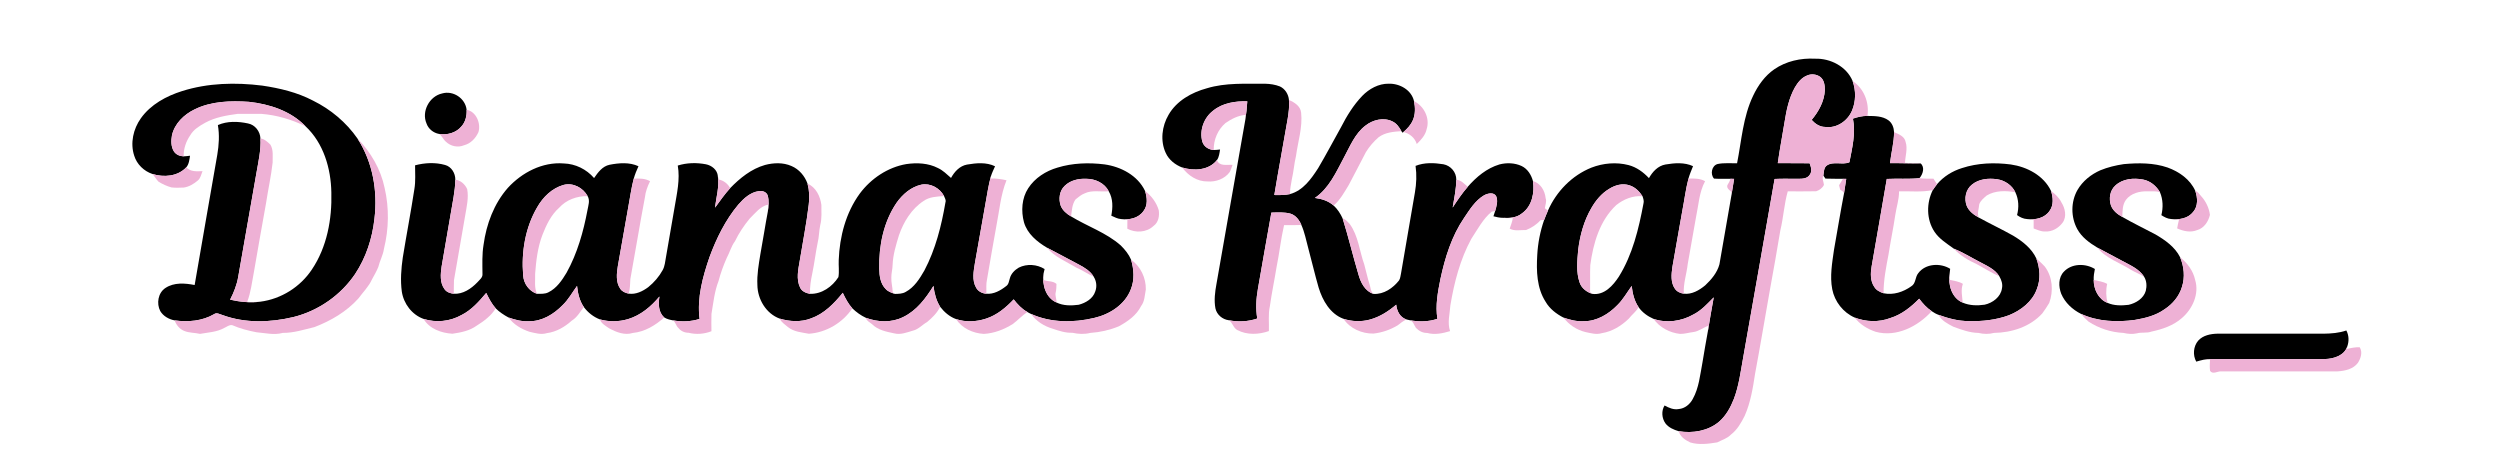 <svg xmlns="http://www.w3.org/2000/svg" version="1.1" viewBox="0 0 2000 378" height="378pt" width="2000pt">
<g id="#000000ff">
<path d="M 1419.44 55.42 C 1428.89 48.90 1440.63 46.35 1452.00 46.96 C 1464.30 46.58 1477.21 53.13 1482.09 64.83 C 1484.81 72.48 1484.77 81.14 1481.55 88.63 C 1478.05 96.82 1469.22 102.86 1460.15 101.57 C 1455.79 101.56 1452.12 99.03 1449.31 95.92 C 1454.99 89.16 1459.48 80.97 1459.88 71.98 C 1459.86 68.33 1459.38 64.11 1456.35 61.64 C 1453.31 59.35 1448.97 58.83 1445.53 60.47 C 1441.19 62.19 1438.20 66.04 1435.91 69.94 C 1431.19 78.39 1429.15 87.99 1427.68 97.46 C 1425.94 108.48 1423.73 119.43 1422.23 130.48 C 1430.72 130.52 1439.21 130.63 1447.70 130.61 C 1448.80 133.52 1449.91 137.10 1447.78 139.85 C 1445.93 142.79 1442.18 143.06 1439.06 143.05 C 1432.60 143.13 1426.13 142.82 1419.68 143.18 C 1411.47 190.63 1402.97 238.02 1394.65 285.45 C 1392.57 296.76 1391.22 308.32 1387.10 319.14 C 1384.46 325.90 1380.84 332.50 1375.30 337.32 C 1366.55 344.81 1354.06 346.85 1342.95 344.97 C 1338.98 343.79 1334.84 342.04 1332.30 338.63 C 1329.42 334.55 1328.97 328.67 1331.65 324.38 C 1335.09 326.28 1338.95 328.01 1342.99 327.23 C 1347.83 326.86 1351.98 323.41 1354.19 319.22 C 1359.20 310.32 1360.05 299.94 1361.95 290.10 C 1363.33 281.81 1364.72 273.52 1366.26 265.25 C 1367.68 256.10 1369.37 246.98 1370.99 237.86 C 1365.99 242.93 1361.10 248.37 1354.65 251.62 C 1345.12 257.05 1333.23 258.76 1322.78 255.08 C 1318.15 253.03 1313.78 249.92 1310.87 245.73 C 1307.42 240.71 1306.01 234.72 1305.37 228.74 C 1301.64 233.87 1298.53 239.51 1293.98 243.99 C 1286.94 251.30 1277.41 257.07 1266.99 256.97 C 1261.42 257.33 1255.98 255.89 1250.78 254.08 C 1245.09 251.12 1239.74 247.07 1236.50 241.43 C 1229.38 230.41 1229.04 216.73 1229.80 204.06 C 1230.30 194.52 1232.17 185.03 1235.29 176.01 C 1236.25 173.48 1237.27 170.96 1238.37 168.48 C 1245.09 153.19 1257.55 140.37 1273.12 134.11 C 1282.52 130.47 1293.10 129.53 1302.90 132.08 C 1309.27 133.76 1314.70 137.75 1319.16 142.50 C 1322.04 137.40 1326.33 132.64 1332.38 131.59 C 1339.64 130.38 1347.56 129.72 1354.43 132.93 C 1353.13 136.21 1351.71 139.45 1350.78 142.85 C 1348.53 151.44 1347.49 160.29 1345.79 168.99 C 1343.19 183.92 1340.44 198.81 1337.89 213.74 C 1337.10 219.47 1336.42 226.01 1339.96 231.01 C 1341.55 233.38 1344.31 234.54 1347.06 234.96 C 1353.46 235.73 1359.44 232.19 1364.20 228.25 C 1369.12 223.63 1373.76 218.12 1375.54 211.48 C 1378.74 193.04 1381.91 174.60 1385.16 156.17 C 1385.86 151.80 1386.63 147.46 1387.29 143.09 C 1386.54 143.08 1385.03 143.05 1384.27 143.04 C 1379.92 142.89 1375.55 143.22 1371.22 142.89 C 1368.03 139.42 1369.28 132.45 1374.17 131.19 C 1379.26 130.16 1384.50 130.73 1389.66 130.62 C 1393.24 112.48 1394.39 93.50 1402.50 76.60 C 1406.39 68.36 1411.87 60.65 1419.44 55.42 M 1287.18 151.19 C 1281.20 154.78 1276.65 160.29 1273.20 166.27 C 1267.15 176.55 1263.95 188.28 1262.53 200.06 C 1261.81 208.71 1260.79 217.79 1263.76 226.16 C 1265.33 230.71 1269.50 233.73 1273.96 235.12 C 1283.49 236.34 1290.47 228.42 1295.15 221.21 C 1306.08 203.60 1310.98 183.08 1314.76 162.92 C 1315.34 160.90 1314.69 158.90 1314.00 157.01 C 1311.54 153.14 1308.12 149.71 1303.66 148.30 C 1298.08 146.35 1291.98 148.11 1287.18 151.19 Z" opacity="1.00" fill="#000000"></path>
<path d="M 145.74 72.84 C 166.35 66.34 188.46 65.81 209.78 68.48 C 223.78 70.55 237.80 73.87 250.41 80.49 C 264.52 87.45 277.02 97.88 285.99 110.84 C 298.23 129.65 302.25 152.94 299.56 175.02 C 297.83 190.63 292.84 206.02 284.12 219.16 C 272.64 236.19 254.70 248.67 234.78 253.64 C 216.21 258.06 196.20 258.74 178.07 252.07 C 175.87 251.51 173.42 249.72 171.27 251.34 C 161.81 256.87 150.38 257.80 139.70 256.31 C 135.14 255.45 130.62 252.93 128.21 248.85 C 125.03 242.79 126.44 234.19 132.40 230.35 C 139.26 225.80 148.02 226.50 155.72 228.02 C 161.62 193.26 167.85 158.55 173.83 123.80 C 175.15 115.98 175.67 107.91 174.30 100.06 C 181.78 96.73 190.52 97.06 198.38 98.75 C 204.03 99.79 208.07 105.08 208.35 110.70 C 208.91 120.21 206.63 129.55 205.06 138.87 C 200.25 166.40 195.40 193.93 190.57 221.46 C 189.48 227.89 187.05 233.96 184.09 239.74 C 191.98 241.54 200.21 242.37 208.27 241.35 C 224.93 239.20 240.25 229.57 249.52 215.58 C 261.60 197.60 265.66 175.38 265.08 154.02 C 264.76 134.75 258.83 114.46 244.39 100.99 C 232.63 88.77 215.59 83.25 199.11 81.47 C 184.47 80.50 168.99 80.90 155.59 87.56 C 147.18 91.64 139.67 98.86 137.57 108.23 C 136.83 112.45 136.73 117.19 139.04 120.97 C 140.70 123.67 143.85 124.98 146.93 125.08 C 148.64 125.02 150.33 124.80 152.03 124.59 C 151.52 127.77 151.21 131.27 149.04 133.83 C 142.24 141.18 130.96 142.10 121.86 139.15 C 115.13 136.91 109.47 131.41 107.38 124.59 C 104.03 114.49 106.62 103.15 112.70 94.62 C 120.57 83.56 133.04 76.84 145.74 72.84 Z" opacity="1.00" fill="#000000"></path>
<path d="M 965.46 70.63 C 980.55 66.04 996.48 67.13 1012.04 66.98 C 1016.08 67.07 1020.18 67.67 1023.96 69.17 C 1028.12 71.10 1030.78 75.48 1031.16 79.98 C 1031.64 84.98 1030.91 89.98 1030.16 94.91 C 1026.69 115.30 1022.80 135.62 1019.45 156.02 C 1023.65 156.11 1027.92 156.15 1032.07 155.25 C 1042.45 152.42 1048.97 143.12 1054.51 134.56 C 1060.88 123.77 1066.72 112.66 1072.84 101.72 C 1077.42 92.76 1082.77 84.07 1089.75 76.76 C 1095.31 71.04 1102.83 66.86 1110.98 66.96 C 1119.74 66.71 1129.21 71.95 1131.21 80.96 C 1132.25 86.01 1132.38 91.48 1130.23 96.27 C 1128.61 100.02 1125.77 103.05 1122.70 105.65 L 1122.07 106.18 C 1121.83 105.86 1121.35 105.23 1121.12 104.92 C 1119.37 101.78 1117.25 98.63 1113.86 97.11 C 1106.90 93.68 1098.32 95.82 1092.44 100.44 C 1083.97 106.82 1080.03 117.03 1075.12 126.06 C 1068.91 137.74 1063.21 150.62 1051.91 158.35 C 1057.35 159.01 1062.74 160.73 1066.91 164.42 C 1070.01 167.29 1072.36 170.94 1074.11 174.76 C 1078.74 189.48 1082.27 204.52 1086.68 219.30 C 1088.48 225.86 1091.85 232.91 1098.85 235.13 C 1107.06 235.60 1114.38 230.50 1119.26 224.31 C 1120.30 222.63 1120.38 220.54 1120.83 218.65 C 1124.41 197.06 1128.34 175.52 1131.94 153.94 C 1133.15 146.93 1133.44 139.76 1132.45 132.71 C 1139.48 129.87 1147.34 130.24 1154.69 131.40 C 1160.60 132.50 1165.10 137.75 1165.04 143.81 C 1164.93 151.30 1163.37 158.65 1162.14 166.01 C 1165.88 160.27 1169.70 154.57 1174.22 149.41 C 1181.07 141.57 1189.40 134.59 1199.54 131.55 C 1205.34 130.04 1211.77 130.26 1217.27 132.80 C 1222.06 135.05 1225.03 139.92 1226.37 144.88 C 1227.74 154.14 1225.66 164.93 1217.61 170.66 C 1213.23 174.31 1207.33 174.65 1201.90 174.25 C 1199.46 174.17 1197.07 173.65 1194.74 173.02 C 1195.18 171.63 1195.66 170.26 1196.11 168.87 C 1197.16 165.09 1198.56 160.85 1196.96 157.04 C 1195.07 153.45 1190.12 154.70 1187.24 156.24 C 1180.20 160.42 1175.76 167.67 1171.29 174.29 C 1161.34 188.88 1156.04 206.01 1152.36 223.11 C 1150.28 233.59 1148.15 244.35 1149.93 255.04 C 1142.92 257.47 1135.25 257.54 1128.00 256.22 C 1127.28 256.05 1125.84 255.71 1125.11 255.54 C 1119.97 253.89 1117.50 248.79 1116.97 243.75 C 1110.71 249.08 1103.64 253.64 1095.61 255.75 C 1088.79 257.54 1081.46 257.24 1074.78 255.05 C 1064.13 251.09 1058.06 240.43 1054.91 230.10 C 1051.89 219.65 1049.45 209.04 1046.61 198.55 C 1044.90 192.33 1043.76 185.91 1041.10 179.99 C 1039.44 176.04 1036.59 172.17 1032.30 170.91 C 1027.35 169.58 1022.15 169.98 1017.09 170.08 C 1013.40 190.41 1009.92 210.79 1006.32 231.14 C 1004.93 238.95 1004.48 246.97 1005.81 254.82 C 998.54 257.34 990.58 257.70 983.07 256.20 C 977.95 255.54 973.46 251.81 972.34 246.71 C 971.12 240.22 972.00 233.54 973.18 227.11 C 980.89 183.49 988.39 139.84 996.18 96.25 C 996.99 91.22 997.54 86.15 997.84 81.07 C 988.31 80.82 978.12 82.31 970.52 88.54 C 963.13 94.13 959.37 104.31 961.87 113.30 C 963.02 117.31 966.97 119.74 970.99 120.00 C 972.67 120.00 974.36 119.79 976.05 119.60 C 975.57 122.47 975.31 125.56 973.59 128.01 C 967.07 136.37 955.17 136.89 945.76 134.01 C 940.20 131.87 935.11 127.89 932.60 122.38 C 928.07 112.69 929.51 100.89 934.86 91.83 C 941.28 80.63 953.33 73.92 965.46 70.63 Z" opacity="1.00" fill="#000000"></path>
<path d="M 353.69 74.77 C 362.50 72.19 372.25 78.64 373.29 87.79 C 373.55 92.53 372.42 97.55 369.15 101.13 C 364.89 106.28 357.67 108.26 351.23 107.15 C 346.71 106.32 342.69 103.14 341.20 98.75 C 337.05 89.14 343.52 76.99 353.69 74.77 Z" opacity="1.00" fill="#000000"></path>
<path d="M 1482.35 94.90 C 1486.08 93.62 1489.97 92.65 1493.96 92.75 C 1499.66 92.84 1505.90 92.73 1510.75 96.24 C 1513.75 98.40 1515.08 102.14 1515.26 105.72 C 1515.21 114.11 1512.94 122.24 1511.99 130.53 C 1520.15 130.39 1528.30 130.83 1536.47 130.71 C 1540.10 133.80 1538.30 139.40 1535.57 142.53 C 1526.87 143.45 1518.13 142.70 1509.42 143.17 C 1505.51 166.51 1501.31 189.80 1497.30 213.12 C 1496.36 218.60 1496.17 224.77 1499.45 229.55 C 1501.06 232.23 1503.99 233.63 1506.84 234.62 C 1514.66 236.24 1522.66 233.60 1529.01 229.03 C 1532.80 226.83 1531.99 221.67 1534.61 218.55 C 1540.36 210.79 1552.31 210.18 1560.13 215.04 C 1559.96 216.28 1559.82 217.54 1559.71 218.79 C 1558.30 227.62 1561.28 238.38 1570.17 242.12 C 1575.66 244.50 1581.85 244.60 1587.69 243.76 C 1594.13 242.35 1600.58 237.61 1601.57 230.72 C 1602.31 227.35 1601.17 223.93 1599.46 221.05 C 1595.91 215.24 1589.32 212.60 1583.61 209.46 C 1576.74 205.93 1570.17 201.80 1563.00 198.90 L 1562.66 198.65 C 1562.57 198.59 1562.39 198.46 1562.30 198.39 C 1557.03 194.55 1551.26 190.97 1547.59 185.42 C 1541.07 175.67 1541.04 162.37 1546.24 152.04 C 1547.31 150.41 1548.46 148.84 1549.68 147.31 C 1554.83 141.20 1561.95 136.83 1569.56 134.47 C 1582.09 130.35 1595.60 129.89 1608.60 131.57 C 1621.68 133.46 1634.97 140.43 1640.84 152.77 C 1642.44 157.94 1643.09 164.02 1639.69 168.65 C 1635.87 174.45 1628.37 176.06 1621.87 175.27 C 1618.82 175.14 1616.05 173.82 1613.64 172.07 C 1615.25 166.04 1615.01 159.51 1612.29 153.83 C 1609.58 148.14 1603.84 144.31 1597.68 143.39 C 1590.81 142.42 1583.18 143.11 1577.63 147.64 C 1572.57 151.53 1571.14 158.88 1573.38 164.69 C 1575.16 169.00 1579.08 171.87 1583.06 174.05 C 1592.12 179.06 1601.51 183.45 1610.54 188.54 C 1617.99 193.01 1625.35 198.72 1629.07 206.79 C 1632.02 214.62 1632.61 223.54 1629.43 231.40 C 1625.78 241.39 1616.73 248.33 1607.15 252.20 C 1596.90 255.98 1585.86 257.19 1574.99 256.88 C 1566.66 256.90 1558.56 254.71 1550.80 251.87 C 1548.86 251.15 1547.07 250.11 1545.38 248.95 C 1541.39 246.33 1538.18 242.76 1535.34 238.97 C 1528.81 245.60 1521.31 251.64 1512.28 254.43 C 1503.13 257.91 1492.85 257.60 1483.78 254.07 C 1474.54 250.03 1467.69 241.26 1465.79 231.38 C 1463.78 220.98 1465.72 210.35 1467.17 200.00 C 1469.85 185.01 1472.28 169.97 1475.16 155.02 C 1475.72 151.04 1476.41 147.08 1476.99 143.11 C 1476.33 143.10 1474.99 143.07 1474.33 143.06 C 1469.66 142.96 1465.00 143.09 1460.35 142.88 C 1459.93 142.27 1459.09 141.04 1458.67 140.43 C 1459.22 137.68 1458.89 134.29 1461.41 132.40 C 1466.75 128.73 1474.10 132.17 1479.53 129.82 C 1481.72 118.38 1484.72 106.57 1482.35 94.90 Z" opacity="1.00" fill="#000000"></path>
<path d="M 332.06 132.25 C 339.83 130.20 348.26 129.76 356.05 131.97 C 361.18 133.34 364.28 138.57 364.26 143.69 C 364.23 148.37 363.60 153.02 362.87 157.63 C 359.66 176.12 356.45 194.61 353.31 213.11 C 352.44 219.17 351.73 226.16 355.65 231.37 C 357.32 233.76 360.23 234.69 363.01 235.00 C 370.34 235.49 376.98 230.95 381.86 225.88 C 383.58 223.88 386.32 222.02 385.98 219.04 C 385.91 211.30 385.58 203.50 386.84 195.83 C 389.09 179.32 395.16 162.94 406.27 150.31 C 417.54 138.00 433.95 129.40 450.98 130.76 C 460.30 131.01 469.19 135.40 475.26 142.44 C 478.38 137.91 481.95 132.98 487.69 131.80 C 495.26 130.34 503.59 129.63 510.78 132.99 C 509.28 136.20 507.95 139.50 507.00 142.92 C 505.04 150.32 504.10 157.93 502.66 165.44 C 499.84 181.29 497.06 197.16 494.25 213.01 C 493.31 218.92 492.59 225.62 496.12 230.87 C 497.60 233.22 500.29 234.38 502.93 234.90 C 508.66 235.79 514.15 233.02 518.62 229.71 C 523.27 225.93 527.27 221.32 530.15 216.06 C 531.91 212.86 532.13 209.15 532.79 205.63 C 535.08 192.29 537.39 178.95 539.71 165.61 C 541.53 154.67 544.16 143.56 542.21 132.44 C 549.43 130.17 557.24 130.01 564.65 131.41 C 569.38 132.32 573.85 135.85 574.28 140.92 C 575.60 149.38 572.94 157.72 572.06 166.09 C 575.94 160.80 579.67 155.38 584.12 150.54 C 591.92 142.49 601.03 135.11 611.99 131.98 C 618.90 130.16 626.55 129.87 633.19 132.82 C 639.24 135.36 643.83 140.79 646.01 146.90 C 647.50 152.40 647.74 158.17 646.98 163.80 C 645.20 178.83 642.19 193.67 639.79 208.60 C 638.60 215.58 636.82 223.26 640.04 229.96 C 641.41 233.13 644.85 234.48 648.02 235.07 C 657.40 235.37 665.86 229.35 670.73 221.69 C 671.50 217.19 670.76 212.56 670.98 208.01 C 671.69 189.26 676.65 170.18 687.83 154.86 C 696.76 142.86 710.20 133.81 725.05 131.27 C 733.55 130.03 742.65 130.44 750.42 134.46 C 754.41 136.32 757.54 139.49 760.82 142.35 C 763.56 137.36 767.75 132.73 773.61 131.66 C 780.98 130.40 789.10 129.63 796.04 133.02 C 794.87 135.63 793.61 138.21 792.74 140.95 C 790.71 148.23 789.69 155.74 788.32 163.16 C 785.52 178.97 782.74 194.79 779.91 210.60 C 778.90 216.99 777.47 224.12 780.86 230.07 C 782.45 233.11 785.73 234.74 789.07 234.98 C 794.94 235.54 800.43 232.41 804.90 228.90 C 806.99 227.53 807.15 224.88 807.87 222.71 C 808.80 218.94 811.78 216.00 815.04 214.08 C 821.48 210.86 829.60 211.42 835.68 215.24 C 835.37 216.43 835.05 217.61 834.84 218.82 C 833.56 227.54 836.46 238.14 845.16 241.98 C 850.65 244.70 857.05 244.59 862.98 243.81 C 868.53 242.33 874.34 238.98 876.19 233.20 C 877.70 229.31 877.19 224.79 874.91 221.31 C 872.30 216.86 867.71 214.14 863.29 211.77 C 854.68 207.31 846.23 202.58 837.61 198.16 C 829.66 193.44 821.86 187.07 819.18 177.83 C 816.77 168.82 817.37 158.56 822.58 150.59 C 827.90 142.37 836.66 136.78 845.97 134.09 C 858.10 130.36 871.07 129.97 883.60 131.51 C 896.75 133.36 910.15 140.35 916.04 152.76 C 917.71 157.98 918.38 164.21 914.82 168.82 C 910.87 174.55 903.39 176.12 896.85 175.25 C 894.05 175.05 891.56 173.68 889.05 172.56 C 890.28 166.01 890.52 158.95 886.98 153.01 C 883.65 146.43 876.13 143.00 868.98 143.04 C 862.81 142.77 856.21 144.26 851.72 148.73 C 847.50 152.71 846.73 159.28 848.58 164.58 C 850.09 168.39 853.40 171.12 856.85 173.14 C 869.95 181.15 884.98 186.08 896.62 196.36 C 899.95 199.65 903.00 203.40 904.85 207.73 C 907.13 215.42 907.75 223.93 904.65 231.49 C 899.95 243.78 887.64 251.55 875.24 254.38 C 858.70 258.30 840.58 258.29 824.88 251.17 C 823.84 250.71 822.85 250.19 821.90 249.60 C 817.46 247.18 814.00 243.45 810.94 239.49 C 804.69 246.11 797.52 252.15 788.71 254.95 C 781.03 257.46 772.49 257.89 764.80 255.25 C 759.68 253.41 755.39 249.67 752.12 245.42 C 748.92 240.40 747.48 234.57 746.78 228.72 C 740.62 238.62 733.31 248.51 722.50 253.65 C 713.26 258.32 702.23 257.81 692.71 254.25 C 688.71 252.38 685.05 249.73 681.87 246.67 C 678.57 243.03 676.30 238.65 674.22 234.24 C 667.31 242.76 659.32 251.06 648.71 254.75 C 640.74 257.83 631.88 257.31 623.82 254.91 C 612.87 250.94 606.05 239.38 605.91 228.01 C 605.47 219.72 606.98 211.53 608.29 203.38 C 610.41 192.03 612.09 180.60 614.27 169.26 C 614.83 165.10 615.35 160.75 614.22 156.65 C 613.42 153.60 609.95 152.40 607.11 152.90 C 600.31 153.80 595.00 158.71 590.67 163.67 C 580.35 175.97 573.17 190.62 567.63 205.61 C 562.19 221.43 557.52 238.25 559.66 255.13 C 552.73 257.35 545.25 257.60 538.14 256.25 C 535.81 255.81 533.43 255.25 531.43 253.95 C 526.54 249.84 526.71 242.97 527.55 237.21 C 520.86 245.24 512.53 252.27 502.36 255.32 C 495.10 257.47 487.21 257.58 479.92 255.52 C 474.80 253.58 470.28 249.98 467.04 245.60 C 463.61 240.62 462.26 234.64 461.63 228.73 C 457.85 233.89 454.77 239.64 450.10 244.10 C 443.01 251.39 433.47 257.23 423.00 257.00 C 417.43 257.31 411.99 255.84 406.80 253.99 C 403.12 252.00 399.55 249.64 396.57 246.69 C 393.32 243.05 391.11 238.68 388.98 234.34 C 383.25 241.15 377.18 248.08 369.07 252.09 C 359.96 257.21 348.76 258.33 338.82 255.12 C 329.55 251.76 322.90 242.94 321.45 233.28 C 320.23 224.23 320.93 215.01 322.23 206.00 C 325.19 187.72 328.72 169.54 331.51 151.23 C 332.58 144.95 332.04 138.58 332.06 132.25 M 429.76 165.79 C 420.21 182.07 416.99 201.58 418.52 220.24 C 418.91 226.91 423.24 232.91 429.61 235.06 C 432.68 235.00 435.94 235.33 438.75 233.83 C 445.31 230.61 449.58 224.30 453.23 218.21 C 461.88 202.67 466.74 185.33 470.01 167.94 C 470.65 164.29 472.17 160.36 470.09 156.89 C 466.47 150.22 458.51 145.97 450.97 147.91 C 441.73 150.44 434.40 157.62 429.76 165.79 M 717.28 162.21 C 706.79 177.60 703.01 196.68 703.39 215.06 C 703.51 220.79 704.35 227.15 708.69 231.32 C 710.59 233.40 713.35 234.21 715.92 235.14 C 718.85 235.07 721.94 235.08 724.55 233.53 C 731.43 229.86 735.74 222.96 739.51 216.38 C 748.43 199.47 753.14 180.70 756.35 161.95 C 757.01 160.11 755.90 158.49 755.24 156.85 C 751.83 150.42 744.25 146.26 736.99 147.75 C 728.78 149.60 722.02 155.47 717.28 162.21 Z" opacity="1.00" fill="#000000"></path>
<path d="M 1680.26 136.23 C 1686.27 133.77 1692.63 132.25 1699.04 131.29 C 1710.72 130.26 1722.80 130.15 1734.03 134.00 C 1743.30 137.34 1752.15 143.48 1756.24 152.73 C 1758.11 158.20 1758.59 164.89 1754.53 169.54 C 1750.40 174.86 1743.17 175.95 1736.87 175.22 C 1734.00 175.04 1731.45 173.64 1729.10 172.13 C 1730.59 166.09 1730.44 159.58 1727.98 153.81 C 1725.07 148.76 1720.23 144.72 1714.41 143.63 C 1706.90 142.21 1698.20 142.94 1692.36 148.36 C 1687.91 152.25 1686.93 158.95 1688.76 164.36 C 1690.32 168.55 1694.03 171.46 1697.84 173.54 C 1706.50 178.54 1715.54 182.84 1724.37 187.54 C 1732.13 192.07 1739.97 197.57 1744.10 205.82 C 1747.19 213.22 1748.10 221.71 1745.60 229.42 C 1743.40 236.97 1738.04 243.31 1731.48 247.53 C 1724.60 252.43 1716.25 254.51 1708.06 255.91 C 1693.56 257.91 1678.28 257.33 1664.81 251.10 C 1657.97 247.70 1652.01 242.14 1648.98 235.04 C 1646.76 229.30 1646.58 221.87 1651.21 217.24 C 1657.50 210.62 1668.42 210.59 1675.90 215.19 C 1675.32 218.07 1674.82 221.00 1674.96 223.96 C 1674.94 231.47 1678.72 239.44 1686.04 242.30 C 1691.28 244.65 1697.26 244.52 1702.86 243.87 C 1708.75 242.53 1714.88 238.79 1716.63 232.66 C 1717.54 228.95 1717.37 224.79 1715.33 221.47 C 1711.25 214.98 1703.87 212.09 1697.45 208.55 C 1690.91 205.07 1684.39 201.57 1677.86 198.08 C 1671.59 194.31 1665.35 189.78 1661.79 183.22 C 1656.62 173.67 1656.58 161.45 1661.98 151.99 C 1666.09 144.89 1672.80 139.50 1680.26 136.23 Z" opacity="1.00" fill="#000000"></path>
<path d="M 1859.01 266.95 C 1865.09 266.86 1871.29 266.41 1877.07 264.37 C 1879.16 268.22 1879.29 272.86 1877.88 276.97 C 1875.55 284.47 1867.08 287.03 1860.03 287.24 C 1831.69 287.28 1803.34 287.25 1775.00 287.25 C 1770.93 287.30 1766.83 287.02 1762.82 287.79 C 1760.84 288.18 1758.91 288.77 1757.00 289.31 C 1754.09 284.10 1754.66 277.09 1758.55 272.54 C 1762.38 268.25 1768.46 267.07 1773.97 266.94 C 1802.32 266.96 1830.67 266.94 1859.01 266.95 Z" opacity="1.00" fill="#000000"></path>
</g>
<g id="#eeb1d5ff">
<path d="M 1445.53 60.47 C 1448.97 58.83 1453.31 59.35 1456.35 61.64 C 1459.38 64.11 1459.86 68.33 1459.88 71.98 C 1459.48 80.97 1454.99 89.16 1449.31 95.92 C 1452.12 99.03 1455.79 101.56 1460.15 101.57 C 1469.22 102.86 1478.05 96.82 1481.55 88.63 C 1484.77 81.14 1484.81 72.48 1482.09 64.83 C 1491.22 70.75 1495.57 82.13 1493.96 92.75 C 1489.97 92.65 1486.08 93.62 1482.35 94.90 C 1484.72 106.57 1481.72 118.38 1479.53 129.82 C 1474.10 132.17 1466.75 128.73 1461.41 132.40 C 1458.89 134.29 1459.22 137.68 1458.67 140.43 C 1457.40 142.93 1458.92 145.38 1459.17 147.90 C 1457.99 150.38 1455.50 152.23 1452.89 153.01 C 1445.33 153.23 1437.76 153.02 1430.21 153.08 C 1427.31 163.26 1426.77 173.95 1424.28 184.24 C 1421.63 200.15 1418.83 216.03 1415.93 231.90 C 1411.94 254.27 1408.24 276.68 1404.06 299.00 C 1402.31 310.44 1400.46 322.04 1395.73 332.70 C 1392.90 338.27 1389.78 343.87 1384.70 347.71 C 1381.74 350.85 1377.48 351.96 1373.79 353.91 C 1366.67 355.07 1359.20 356.09 1352.16 353.95 C 1348.20 352.04 1344.21 349.47 1342.95 344.97 C 1354.06 346.85 1366.55 344.81 1375.30 337.32 C 1380.84 332.50 1384.46 325.90 1387.10 319.14 C 1391.22 308.32 1392.57 296.76 1394.65 285.45 C 1402.97 238.02 1411.47 190.63 1419.68 143.18 C 1426.13 142.82 1432.60 143.13 1439.06 143.05 C 1442.18 143.06 1445.93 142.79 1447.78 139.85 C 1449.91 137.10 1448.80 133.52 1447.70 130.61 C 1439.21 130.63 1430.72 130.52 1422.23 130.48 C 1423.73 119.43 1425.94 108.48 1427.68 97.46 C 1429.15 87.99 1431.19 78.39 1435.91 69.94 C 1438.20 66.04 1441.19 62.19 1445.53 60.47 Z" opacity="1.00" fill="#eeb1d5"></path>
<path d="M 1031.16 79.98 C 1035.59 81.88 1040.40 84.89 1040.91 90.17 C 1042.18 101.87 1038.34 113.26 1036.80 124.76 C 1035.32 130.92 1034.93 137.24 1033.47 143.41 C 1032.92 147.35 1031.81 151.23 1032.07 155.25 C 1027.92 156.15 1023.65 156.11 1019.45 156.02 C 1022.80 135.62 1026.69 115.30 1030.16 94.91 C 1030.91 89.98 1031.64 84.98 1031.16 79.98 Z" opacity="1.00" fill="#eeb1d5"></path>
<path d="M 155.59 87.56 C 168.99 80.90 184.47 80.50 199.11 81.47 C 215.59 83.25 232.63 88.77 244.39 100.99 C 233.35 95.62 221.31 92.02 209.04 91.09 C 202.69 91.12 196.34 91.05 190.00 91.11 C 181.13 92.29 172.10 93.86 164.15 98.20 C 159.62 100.73 154.85 103.53 152.21 108.20 C 148.79 113.14 146.80 119.04 146.93 125.08 C 143.85 124.98 140.70 123.67 139.04 120.97 C 136.73 117.19 136.83 112.45 137.57 108.23 C 139.67 98.86 147.18 91.64 155.59 87.56 Z" opacity="1.00" fill="#eeb1d5"></path>
<path d="M 970.52 88.54 C 978.12 82.31 988.31 80.82 997.84 81.07 C 997.54 86.15 996.99 91.22 996.18 96.25 C 996.25 94.79 996.33 93.34 996.44 91.89 C 990.62 92.36 985.14 95.12 980.41 98.43 C 974.22 103.72 970.79 111.88 970.99 120.00 C 966.97 119.74 963.02 117.31 961.87 113.30 C 959.37 104.31 963.13 94.13 970.52 88.54 Z" opacity="1.00" fill="#eeb1d5"></path>
<path d="M 1131.21 80.96 C 1139.22 84.74 1144.13 94.69 1141.33 103.26 C 1140.36 108.09 1136.85 111.90 1133.41 115.21 C 1131.98 110.33 1127.59 106.66 1122.70 105.65 C 1125.77 103.05 1128.61 100.02 1130.23 96.27 C 1132.38 91.48 1132.25 86.01 1131.21 80.96 Z" opacity="1.00" fill="#eeb1d5"></path>
<path d="M 373.29 87.79 C 380.91 89.19 384.85 98.61 382.78 105.65 C 380.57 110.59 376.56 114.86 371.19 116.22 C 366.25 118.31 360.48 117.01 356.67 113.33 C 354.55 111.52 353.60 108.68 351.23 107.15 C 357.67 108.26 364.89 106.28 369.15 101.13 C 372.42 97.55 373.55 92.53 373.29 87.79 Z" opacity="1.00" fill="#eeb1d5"></path>
<path d="M 1092.44 100.44 C 1098.32 95.82 1106.90 93.68 1113.86 97.11 C 1117.25 98.63 1119.37 101.78 1121.12 104.92 C 1114.78 105.35 1108.07 105.88 1102.83 109.84 C 1098.89 113.26 1095.47 117.26 1092.73 121.68 C 1088.28 130.52 1083.52 139.18 1079.00 147.99 C 1075.47 153.78 1072.13 159.96 1066.91 164.42 C 1062.74 160.73 1057.35 159.01 1051.91 158.35 C 1063.21 150.62 1068.91 137.74 1075.12 126.06 C 1080.03 117.03 1083.97 106.82 1092.44 100.44 Z" opacity="1.00" fill="#eeb1d5"></path>
<path d="M 1515.26 105.72 C 1518.95 107.30 1523.69 109.05 1524.49 113.55 C 1526.27 119.06 1524.24 124.70 1523.99 130.25 C 1528.35 130.65 1532.76 130.30 1537.14 130.69 L 1536.47 130.71 C 1528.30 130.83 1520.15 130.39 1511.99 130.53 C 1512.94 122.24 1515.21 114.11 1515.26 105.72 Z" opacity="1.00" fill="#eeb1d5"></path>
<path d="M 208.35 110.70 C 211.53 111.21 214.10 113.52 216.32 115.72 C 218.90 120.00 218.01 125.26 218.11 130.04 C 216.90 141.02 214.44 151.83 212.80 162.76 C 209.45 181.16 206.26 199.58 203.06 218.01 C 201.51 225.86 200.70 233.91 197.77 241.43 C 201.26 241.85 204.77 241.52 208.27 241.35 C 200.21 242.37 191.98 241.54 184.09 239.74 C 187.05 233.96 189.48 227.89 190.57 221.46 C 195.40 193.93 200.25 166.40 205.06 138.87 C 206.63 129.55 208.91 120.21 208.35 110.70 Z" opacity="1.00" fill="#eeb1d5"></path>
<path d="M 285.99 110.84 C 296.63 121.70 304.61 135.40 307.70 150.38 C 311.42 166.31 311.09 183.22 307.16 199.08 C 306.44 204.15 303.81 208.65 302.64 213.59 C 301.24 217.04 299.37 220.27 297.58 223.52 C 295.01 229.26 290.41 233.72 286.74 238.74 C 277.27 249.30 264.75 256.62 251.62 261.66 C 243.25 263.65 234.92 266.42 226.23 266.31 C 219.28 268.25 212.19 266.40 205.22 265.82 C 198.60 264.53 191.99 262.87 185.81 260.14 C 183.40 259.65 181.44 261.52 179.35 262.37 C 173.43 265.71 166.52 265.91 160.00 267.10 C 155.81 266.10 151.35 266.41 147.33 264.72 C 143.67 263.27 140.99 259.96 139.70 256.31 C 150.38 257.80 161.81 256.87 171.27 251.34 C 173.42 249.72 175.87 251.51 178.07 252.07 C 196.20 258.74 216.21 258.06 234.78 253.64 C 254.70 248.67 272.64 236.19 284.12 219.16 C 292.84 206.02 297.83 190.63 299.56 175.02 C 302.25 152.94 298.23 129.65 285.99 110.84 Z" opacity="1.00" fill="#eeb1d5"></path>
<path d="M 945.76 134.01 C 955.17 136.89 967.07 136.37 973.59 128.01 C 975.34 133.35 981.79 131.57 986.04 131.89 C 985.29 133.83 984.75 135.86 983.74 137.70 C 979.71 143.14 972.59 145.72 965.97 145.15 C 957.79 145.30 950.48 140.43 945.76 134.01 Z" opacity="1.00" fill="#eeb1d5"></path>
<path d="M 121.86 139.15 C 130.96 142.10 142.24 141.18 149.04 133.83 C 152.40 137.59 157.47 137.05 162.02 136.92 C 160.96 139.45 160.51 142.45 158.33 144.34 C 155.09 147.11 151.25 149.45 146.96 150.05 C 143.70 150.17 140.41 150.34 137.17 149.94 C 133.49 148.94 129.97 147.29 126.74 145.29 C 124.93 143.40 123.70 141.03 121.86 139.15 Z" opacity="1.00" fill="#eeb1d5"></path>
<path d="M 574.28 140.92 C 574.53 141.81 574.79 142.71 575.05 143.61 C 578.92 144.40 582.31 147.02 584.12 150.54 C 579.67 155.38 575.94 160.80 572.06 166.09 C 572.94 157.72 575.60 149.38 574.28 140.92 Z" opacity="1.00" fill="#eeb1d5"></path>
<path d="M 788.32 163.16 C 789.69 155.74 790.71 148.23 792.74 140.95 C 792.77 141.41 792.83 142.34 792.87 142.81 C 797.04 142.69 801.13 143.31 805.20 144.21 C 800.46 155.97 799.51 168.69 797.06 181.00 C 794.57 195.20 791.93 209.37 789.61 223.60 C 788.72 227.33 789.23 231.19 789.07 234.98 C 785.73 234.74 782.45 233.11 780.86 230.07 C 777.47 224.12 778.90 216.99 779.91 210.60 C 782.74 194.79 785.52 178.97 788.32 163.16 Z" opacity="1.00" fill="#eeb1d5"></path>
<path d="M 1509.42 143.17 C 1518.13 142.70 1526.87 143.45 1535.57 142.53 C 1539.27 143.12 1543.04 142.86 1546.79 142.93 C 1547.69 144.42 1548.60 145.92 1549.68 147.31 C 1548.46 148.84 1547.31 150.41 1546.24 152.04 C 1537.36 153.94 1528.24 152.82 1519.25 153.07 C 1519.29 159.56 1517.12 165.76 1516.20 172.13 C 1514.64 182.71 1512.42 193.17 1510.79 203.73 C 1508.83 213.93 1506.83 224.20 1506.84 234.62 C 1503.99 233.63 1501.06 232.23 1499.45 229.55 C 1496.17 224.77 1496.36 218.60 1497.30 213.12 C 1501.31 189.80 1505.51 166.51 1509.42 143.17 Z" opacity="1.00" fill="#eeb1d5"></path>
<path d="M 507.00 142.92 C 511.45 142.71 516.06 142.67 520.05 144.97 C 518.04 149.02 516.40 153.36 515.93 157.89 C 511.78 179.62 508.29 201.46 504.29 223.22 C 504.04 227.14 504.11 231.10 502.93 234.90 C 500.29 234.38 497.60 233.22 496.12 230.87 C 492.59 225.62 493.31 218.92 494.25 213.01 C 497.06 197.16 499.84 181.29 502.66 165.44 C 504.10 157.93 505.04 150.32 507.00 142.92 Z" opacity="1.00" fill="#eeb1d5"></path>
<path d="M 851.72 148.73 C 856.21 144.26 862.81 142.77 868.98 143.04 C 876.13 143.00 883.65 146.43 886.98 153.01 C 880.56 153.66 873.71 151.80 867.68 154.71 C 864.92 155.75 862.72 157.72 860.45 159.51 C 857.58 163.43 857.53 168.51 856.85 173.14 C 853.40 171.12 850.09 168.39 848.58 164.58 C 846.73 159.28 847.50 152.71 851.72 148.73 Z" opacity="1.00" fill="#eeb1d5"></path>
<path d="M 1345.79 168.99 C 1347.49 160.29 1348.53 151.44 1350.78 142.85 C 1355.30 142.78 1359.99 142.62 1364.07 144.96 C 1359.27 153.84 1358.89 164.10 1356.81 173.77 C 1354.56 186.21 1352.37 198.65 1350.20 211.11 C 1349.33 219.10 1346.54 226.84 1347.06 234.96 C 1344.31 234.54 1341.55 233.38 1339.96 231.01 C 1336.42 226.01 1337.10 219.47 1337.89 213.74 C 1340.44 198.81 1343.19 183.92 1345.79 168.99 Z" opacity="1.00" fill="#eeb1d5"></path>
<path d="M 1384.27 143.04 C 1385.03 143.05 1386.54 143.08 1387.29 143.09 C 1386.63 147.46 1385.86 151.80 1385.16 156.17 C 1385.16 155.50 1385.16 154.17 1385.16 153.50 C 1383.57 152.09 1381.19 150.68 1381.88 148.18 C 1382.83 146.54 1383.93 144.96 1384.27 143.04 Z" opacity="1.00" fill="#eeb1d5"></path>
<path d="M 1474.33 143.06 C 1474.99 143.07 1476.33 143.10 1476.99 143.11 C 1476.41 147.08 1475.72 151.04 1475.16 155.02 C 1475.15 153.20 1473.30 152.69 1472.13 151.74 C 1471.85 150.55 1471.56 149.36 1471.24 148.19 C 1472.26 146.48 1473.40 144.83 1474.33 143.06 Z" opacity="1.00" fill="#eeb1d5"></path>
<path d="M 1577.63 147.64 C 1583.18 143.11 1590.81 142.42 1597.68 143.39 C 1603.84 144.31 1609.58 148.14 1612.29 153.83 C 1604.74 152.40 1596.18 152.30 1589.38 156.39 C 1587.08 158.39 1584.49 160.42 1583.40 163.37 C 1583.18 166.95 1581.47 170.56 1583.06 174.05 C 1579.08 171.87 1575.16 169.00 1573.38 164.69 C 1571.14 158.88 1572.57 151.53 1577.63 147.64 Z" opacity="1.00" fill="#eeb1d5"></path>
<path d="M 1692.36 148.36 C 1698.20 142.94 1706.90 142.21 1714.41 143.63 C 1720.23 144.72 1725.07 148.76 1727.98 153.81 C 1724.76 152.65 1721.30 153.18 1717.97 153.07 C 1711.70 152.85 1704.78 154.61 1700.81 159.81 C 1697.86 163.76 1698.04 168.87 1697.84 173.54 C 1694.03 171.46 1690.32 168.55 1688.76 164.36 C 1686.93 158.95 1687.91 152.25 1692.36 148.36 Z" opacity="1.00" fill="#eeb1d5"></path>
<path d="M 364.26 143.69 C 368.51 144.22 372.07 147.50 373.75 151.32 C 375.07 158.26 373.33 165.26 372.20 172.12 C 369.23 189.45 366.12 206.74 363.19 224.08 C 363.00 227.72 363.15 231.36 363.01 235.00 C 360.23 234.69 357.32 233.76 355.65 231.37 C 351.73 226.16 352.44 219.17 353.31 213.11 C 356.45 194.61 359.66 176.12 362.87 157.63 C 363.60 153.02 364.23 148.37 364.26 143.69 Z" opacity="1.00" fill="#eeb1d5"></path>
<path d="M 1165.04 143.81 C 1168.82 143.91 1171.47 147.20 1174.22 149.41 C 1169.70 154.57 1165.88 160.27 1162.14 166.01 C 1163.37 158.65 1164.93 151.30 1165.04 143.81 Z" opacity="1.00" fill="#eeb1d5"></path>
<path d="M 1226.37 144.88 C 1232.43 146.48 1235.95 152.67 1236.52 158.59 C 1237.52 161.27 1236.17 163.95 1235.90 166.63 C 1236.52 167.09 1237.76 168.02 1238.37 168.48 C 1237.27 170.96 1236.25 173.48 1235.29 176.01 C 1234.57 176.05 1233.13 176.12 1232.41 176.15 C 1229.29 179.68 1225.21 182.29 1220.87 184.02 C 1216.52 183.88 1211.71 185.12 1207.76 182.90 C 1208.78 180.16 1209.74 177.38 1210.27 174.50 C 1207.47 174.51 1204.67 174.65 1201.90 174.25 C 1207.33 174.65 1213.23 174.31 1217.61 170.66 C 1225.66 164.93 1227.74 154.14 1226.37 144.88 Z" opacity="1.00" fill="#eeb1d5"></path>
<path d="M 646.01 146.90 C 652.74 149.76 656.24 157.09 657.11 163.98 C 657.10 169.37 657.57 174.84 656.19 180.11 C 655.17 184.73 655.31 189.50 654.15 194.09 C 652.47 202.27 651.53 210.58 649.82 218.76 C 648.68 224.13 647.81 229.56 648.02 235.07 C 644.85 234.48 641.41 233.13 640.04 229.96 C 636.82 223.26 638.60 215.58 639.79 208.60 C 642.19 193.67 645.20 178.83 646.98 163.80 C 647.74 158.17 647.50 152.40 646.01 146.90 Z" opacity="1.00" fill="#eeb1d5"></path>
<path d="M 429.76 165.79 C 434.40 157.62 441.73 150.44 450.97 147.91 C 458.51 145.97 466.47 150.22 470.09 156.89 C 461.61 156.74 452.97 159.84 447.25 166.26 C 440.79 171.98 437.06 179.99 433.95 187.88 C 430.15 197.80 428.91 208.44 428.11 218.96 C 428.30 224.34 427.24 230.00 429.61 235.06 C 423.24 232.91 418.91 226.91 418.52 220.24 C 416.99 201.58 420.21 182.07 429.76 165.79 Z" opacity="1.00" fill="#eeb1d5"></path>
<path d="M 717.28 162.21 C 722.02 155.47 728.78 149.60 736.99 147.75 C 744.25 146.26 751.83 150.42 755.24 156.85 C 749.62 157.24 743.55 157.41 738.80 160.81 C 729.17 167.15 722.94 177.43 719.20 188.12 C 716.81 195.91 714.38 203.79 714.08 212.00 C 714.03 215.36 713.02 218.62 713.07 221.99 C 712.87 225.99 714.11 229.87 714.16 233.87 C 714.60 234.19 715.48 234.82 715.92 235.14 C 713.35 234.21 710.59 233.40 708.69 231.32 C 704.35 227.15 703.51 220.79 703.39 215.06 C 703.01 196.68 706.79 177.60 717.28 162.21 Z" opacity="1.00" fill="#eeb1d5"></path>
<path d="M 1287.18 151.19 C 1291.98 148.11 1298.08 146.35 1303.66 148.30 C 1308.12 149.71 1311.54 153.14 1314.00 157.01 C 1306.34 156.32 1298.93 159.35 1293.02 164.05 C 1279.80 176.41 1274.53 194.69 1272.23 212.13 C 1271.91 219.33 1272.23 226.54 1272.08 233.75 C 1272.55 234.09 1273.49 234.78 1273.96 235.12 C 1269.50 233.73 1265.33 230.71 1263.76 226.16 C 1260.79 217.79 1261.81 208.71 1262.53 200.06 C 1263.95 188.28 1267.15 176.55 1273.20 166.27 C 1276.65 160.29 1281.20 154.78 1287.18 151.19 Z" opacity="1.00" fill="#eeb1d5"></path>
<path d="M 590.67 163.67 C 595.00 158.71 600.31 153.80 607.11 152.90 C 609.95 152.40 613.42 153.60 614.22 156.65 C 615.35 160.75 614.83 165.10 614.27 169.26 C 614.34 167.40 614.48 165.54 614.52 163.68 C 608.13 165.07 604.24 170.51 599.81 174.80 C 595.19 180.38 591.13 186.44 587.99 192.98 C 584.95 197.01 583.77 201.97 581.39 206.35 C 578.73 212.32 576.50 218.48 574.84 224.80 C 571.56 233.19 570.68 242.27 569.18 251.08 C 568.99 255.71 569.13 260.35 569.15 264.98 C 563.39 267.26 556.91 267.73 550.89 266.22 C 547.68 266.23 544.65 264.87 542.67 262.33 C 540.69 260.62 540.52 257.53 538.14 256.25 C 545.25 257.60 552.73 257.35 559.66 255.13 C 557.52 238.25 562.19 221.43 567.63 205.61 C 573.17 190.62 580.35 175.97 590.67 163.67 Z" opacity="1.00" fill="#eeb1d5"></path>
<path d="M 916.04 152.76 C 921.14 156.65 925.16 161.98 926.99 168.15 C 927.71 172.69 926.77 178.01 922.77 180.79 C 917.23 186.07 908.42 186.48 901.85 182.97 C 901.88 180.57 901.89 178.17 901.91 175.78 C 900.21 175.63 898.52 175.49 896.85 175.25 C 903.39 176.12 910.87 174.55 914.82 168.82 C 918.38 164.21 917.71 157.98 916.04 152.76 Z" opacity="1.00" fill="#eeb1d5"></path>
<path d="M 1640.84 152.77 C 1644.12 155.26 1647.33 158.11 1649.13 161.91 C 1652.10 166.55 1653.59 173.30 1650.13 178.07 C 1646.88 182.48 1641.59 185.62 1635.99 185.16 C 1632.76 185.36 1629.86 183.78 1626.91 182.78 C 1626.87 180.43 1626.88 178.09 1626.91 175.74 C 1625.21 175.61 1623.53 175.50 1621.87 175.27 C 1628.37 176.06 1635.87 174.45 1639.69 168.65 C 1643.09 164.02 1642.44 157.94 1640.84 152.77 Z" opacity="1.00" fill="#eeb1d5"></path>
<path d="M 1756.24 152.73 C 1758.45 153.25 1759.48 155.50 1760.99 157.01 C 1764.74 161.12 1767.23 166.37 1767.95 171.89 C 1766.71 177.15 1763.35 182.42 1757.93 184.00 C 1752.65 186.26 1746.75 185.01 1741.72 182.71 C 1742.06 180.36 1742.67 178.07 1743.20 175.76 C 1741.06 175.62 1738.96 175.53 1736.87 175.22 C 1743.17 175.95 1750.40 174.86 1754.53 169.54 C 1758.59 164.89 1758.11 158.20 1756.24 152.73 Z" opacity="1.00" fill="#eeb1d5"></path>
<path d="M 1187.24 156.24 C 1190.12 154.70 1195.07 153.45 1196.96 157.04 C 1198.56 160.85 1197.16 165.09 1196.11 168.87 C 1195.44 168.97 1194.09 169.17 1193.42 169.27 C 1186.31 175.16 1182.08 183.49 1177.07 191.05 C 1168.11 207.50 1163.38 225.85 1160.31 244.22 C 1159.87 251.07 1157.75 258.15 1160.07 264.90 C 1154.17 266.68 1147.84 268.04 1141.74 266.36 C 1138.23 266.43 1135.08 264.78 1132.73 262.27 C 1131.26 260.15 1130.68 257.20 1128.00 256.22 C 1135.25 257.54 1142.92 257.47 1149.93 255.04 C 1148.15 244.35 1150.28 233.59 1152.36 223.11 C 1156.04 206.01 1161.34 188.88 1171.29 174.29 C 1175.76 167.67 1180.20 160.42 1187.24 156.24 Z" opacity="1.00" fill="#eeb1d5"></path>
<path d="M 1017.09 170.08 C 1022.15 169.98 1027.35 169.58 1032.30 170.91 C 1036.59 172.17 1039.44 176.04 1041.10 179.99 C 1036.48 180.22 1031.87 180.09 1027.25 180.10 C 1024.65 191.32 1023.50 202.82 1021.17 214.10 C 1019.52 224.38 1017.34 234.59 1015.91 244.89 C 1014.43 251.45 1015.37 258.21 1015.11 264.86 C 1007.01 267.70 997.68 268.14 989.94 264.08 C 986.61 262.47 986.17 258.07 983.07 256.20 C 990.58 257.70 998.54 257.34 1005.81 254.82 C 1004.48 246.97 1004.93 238.95 1006.32 231.14 C 1009.92 210.79 1013.40 190.41 1017.09 170.08 Z" opacity="1.00" fill="#eeb1d5"></path>
<path d="M 1074.11 174.76 C 1076.56 175.34 1078.08 177.53 1079.79 179.21 C 1086.72 188.73 1087.54 200.82 1091.42 211.61 C 1092.89 216.86 1093.94 222.22 1095.63 227.41 C 1096.57 230.02 1096.36 233.38 1098.85 235.13 C 1091.85 232.91 1088.48 225.86 1086.68 219.30 C 1082.27 204.52 1078.74 189.48 1074.11 174.76 Z" opacity="1.00" fill="#eeb1d5"></path>
<path d="M 837.61 198.16 C 846.23 202.58 854.68 207.31 863.29 211.77 C 867.71 214.14 872.30 216.86 874.91 221.31 C 870.13 219.17 865.83 216.08 860.97 214.06 C 852.98 209.17 843.60 205.62 837.61 198.16 Z" opacity="1.00" fill="#eeb1d5"></path>
<path d="M 1562.30 198.39 C 1562.39 198.46 1562.57 198.59 1562.66 198.65 C 1562.57 198.59 1562.39 198.46 1562.30 198.39 Z" opacity="1.00" fill="#eeb1d5"></path>
<path d="M 1677.86 198.08 C 1684.39 201.57 1690.91 205.07 1697.45 208.55 C 1703.87 212.09 1711.25 214.98 1715.33 221.47 C 1712.10 219.29 1708.40 218.00 1705.07 216.03 C 1695.97 210.12 1684.80 206.88 1677.86 198.08 Z" opacity="1.00" fill="#eeb1d5"></path>
<path d="M 1563.00 198.90 C 1570.17 201.80 1576.74 205.93 1583.61 209.46 C 1589.32 212.60 1595.91 215.24 1599.46 221.05 C 1593.29 218.31 1587.56 214.66 1581.63 211.44 C 1574.79 208.35 1568.14 204.45 1563.00 198.90 Z" opacity="1.00" fill="#eeb1d5"></path>
<path d="M 1744.10 205.82 C 1749.90 210.37 1754.57 216.66 1756.12 223.96 C 1759.54 235.14 1753.99 247.22 1745.46 254.49 C 1738.71 260.45 1729.90 263.38 1721.21 265.27 C 1717.47 266.69 1713.41 265.61 1709.63 266.65 C 1706.04 267.48 1702.30 267.16 1698.77 266.33 C 1688.84 265.89 1679.07 262.68 1670.76 257.25 C 1668.59 255.39 1666.65 253.27 1664.81 251.10 C 1678.28 257.33 1693.56 257.91 1708.06 255.91 C 1716.25 254.51 1724.60 252.43 1731.48 247.53 C 1738.04 243.31 1743.40 236.97 1745.60 229.42 C 1748.10 221.71 1747.19 213.22 1744.10 205.82 Z" opacity="1.00" fill="#eeb1d5"></path>
<path d="M 1629.07 206.79 C 1631.43 208.79 1633.68 210.95 1635.81 213.20 C 1642.08 221.46 1642.90 232.79 1639.38 242.34 C 1637.71 245.27 1635.77 248.06 1633.78 250.78 C 1624.05 261.45 1609.36 266.12 1595.23 266.32 C 1591.15 267.40 1586.84 267.35 1582.76 266.33 C 1575.77 266.23 1569.14 263.73 1562.66 261.37 C 1558.15 259.03 1553.25 256.54 1550.80 251.87 C 1558.56 254.71 1566.66 256.90 1574.99 256.88 C 1585.86 257.19 1596.90 255.98 1607.15 252.20 C 1616.73 248.33 1625.78 241.39 1629.43 231.40 C 1632.61 223.54 1632.02 214.62 1629.07 206.79 Z" opacity="1.00" fill="#eeb1d5"></path>
<path d="M 904.85 207.73 C 912.46 213.08 916.87 222.40 916.66 231.61 C 915.74 236.09 915.81 241.07 912.87 244.85 C 909.20 252.28 902.13 257.21 895.03 261.06 C 887.80 264.05 880.03 265.82 872.24 266.33 C 867.53 267.52 862.61 267.27 857.92 266.22 C 852.44 266.43 847.21 264.69 842.10 262.96 C 835.35 260.96 828.93 257.00 824.88 251.17 C 840.58 258.29 858.70 258.30 875.24 254.38 C 887.64 251.55 899.95 243.78 904.65 231.49 C 907.75 223.93 907.13 215.42 904.85 207.73 Z" opacity="1.00" fill="#eeb1d5"></path>
<path d="M 845.16 241.98 C 836.46 238.14 833.56 227.54 834.84 218.82 C 834.81 220.52 834.77 222.23 834.76 223.93 C 838.14 225.42 842.20 224.50 845.18 227.12 C 845.09 229.31 845.11 231.52 844.63 233.66 C 843.76 236.43 845.44 239.15 845.16 241.98 Z" opacity="1.00" fill="#eeb1d5"></path>
<path d="M 1570.17 242.12 C 1561.28 238.38 1558.30 227.62 1559.71 218.79 C 1559.64 220.48 1559.63 222.16 1559.65 223.85 C 1563.26 224.68 1567.05 225.09 1570.29 227.07 C 1568.52 232.04 1569.79 237.06 1570.17 242.12 Z" opacity="1.00" fill="#eeb1d5"></path>
<path d="M 1674.96 223.96 C 1678.62 224.80 1682.39 225.24 1685.74 227.11 C 1684.61 232.07 1684.80 237.37 1686.04 242.30 C 1678.72 239.44 1674.94 231.47 1674.96 223.96 Z" opacity="1.00" fill="#eeb1d5"></path>
<path d="M 450.10 244.10 C 454.77 239.64 457.85 233.89 461.63 228.73 C 462.26 234.64 463.61 240.62 467.04 245.60 C 464.12 249.44 461.71 253.91 457.45 256.48 C 451.86 261.54 445.03 265.53 437.45 266.51 C 432.84 267.95 428.12 266.46 423.61 265.43 C 417.12 263.27 410.86 259.61 406.80 253.99 C 411.99 255.84 417.43 257.31 423.00 257.00 C 433.47 257.23 443.01 251.39 450.10 244.10 Z" opacity="1.00" fill="#eeb1d5"></path>
<path d="M 722.50 253.65 C 733.31 248.51 740.62 238.62 746.78 228.72 C 747.48 234.57 748.92 240.40 752.12 245.42 C 749.75 250.34 745.79 254.20 741.65 257.64 C 737.80 259.79 734.82 263.44 730.41 264.49 C 725.56 265.90 720.49 268.04 715.37 266.69 C 709.12 265.40 702.31 264.05 697.65 259.35 C 695.85 257.80 693.31 256.79 692.71 254.25 C 702.23 257.81 713.26 258.32 722.50 253.65 Z" opacity="1.00" fill="#eeb1d5"></path>
<path d="M 1293.98 243.99 C 1298.53 239.51 1301.64 233.87 1305.37 228.74 C 1306.01 234.72 1307.42 240.71 1310.87 245.73 C 1308.89 249.35 1305.43 251.75 1302.97 254.99 C 1297.03 260.71 1289.70 265.23 1281.45 266.53 C 1277.10 267.89 1272.67 266.54 1268.40 265.65 C 1261.39 263.99 1255.14 259.79 1250.78 254.08 C 1255.98 255.89 1261.42 257.33 1266.99 256.97 C 1277.41 257.07 1286.94 251.30 1293.98 243.99 Z" opacity="1.00" fill="#eeb1d5"></path>
<path d="M 369.07 252.09 C 377.18 248.08 383.25 241.15 388.98 234.34 C 391.11 238.68 393.32 243.05 396.57 246.69 C 392.91 252.62 387.27 256.84 381.44 260.46 C 375.77 264.63 368.73 266.00 361.93 266.98 C 353.07 266.45 343.59 263.10 338.82 255.12 C 348.76 258.33 359.96 257.21 369.07 252.09 Z" opacity="1.00" fill="#eeb1d5"></path>
<path d="M 648.71 254.75 C 659.32 251.06 667.31 242.76 674.22 234.24 C 676.30 238.65 678.57 243.03 681.87 246.67 C 674.16 258.21 660.96 266.08 647.08 266.99 C 641.34 265.91 635.06 265.48 630.35 261.65 C 628.02 259.54 625.05 257.94 623.82 254.91 C 631.88 257.31 640.74 257.83 648.71 254.75 Z" opacity="1.00" fill="#eeb1d5"></path>
<path d="M 502.36 255.32 C 512.53 252.27 520.86 245.24 527.55 237.21 C 526.71 242.97 526.54 249.84 531.43 253.95 C 524.37 260.24 515.87 265.45 506.26 266.36 C 499.74 268.44 493.06 265.77 487.36 262.68 C 484.55 260.74 481.08 258.94 479.92 255.52 C 487.21 257.58 495.10 257.47 502.36 255.32 Z" opacity="1.00" fill="#eeb1d5"></path>
<path d="M 1354.65 251.62 C 1361.10 248.37 1365.99 242.93 1370.99 237.86 C 1369.37 246.98 1367.68 256.10 1366.26 265.25 C 1366.35 263.72 1366.44 262.19 1366.55 260.66 C 1362.47 262.13 1359.00 265.09 1354.61 265.65 C 1351.06 266.06 1347.60 267.21 1344.02 267.12 C 1335.65 266.20 1327.74 261.96 1322.78 255.08 C 1333.23 258.76 1345.12 257.05 1354.65 251.62 Z" opacity="1.00" fill="#eeb1d5"></path>
<path d="M 1535.34 238.97 C 1538.18 242.76 1541.39 246.33 1545.38 248.95 C 1534.36 261.13 1517.16 269.98 1500.58 265.44 C 1494.10 263.26 1487.93 259.59 1483.78 254.07 C 1492.85 257.60 1503.13 257.91 1512.28 254.43 C 1521.31 251.64 1528.81 245.60 1535.34 238.97 Z" opacity="1.00" fill="#eeb1d5"></path>
<path d="M 788.71 254.95 C 797.52 252.15 804.69 246.11 810.94 239.49 C 814.00 243.45 817.46 247.18 821.90 249.60 C 817.69 252.37 814.29 256.23 810.21 259.22 C 803.21 263.60 795.30 266.69 787.00 267.12 C 778.34 266.61 769.66 262.66 764.80 255.25 C 772.49 257.89 781.03 257.46 788.71 254.95 Z" opacity="1.00" fill="#eeb1d5"></path>
<path d="M 1095.61 255.75 C 1103.64 253.64 1110.71 249.08 1116.97 243.75 C 1117.50 248.79 1119.97 253.89 1125.11 255.54 C 1122.62 256.81 1120.34 258.44 1118.20 260.23 C 1112.28 263.80 1105.65 266.10 1098.76 266.86 C 1089.58 267.01 1079.95 262.86 1074.78 255.05 C 1081.46 257.24 1088.79 257.54 1095.61 255.75 Z" opacity="1.00" fill="#eeb1d5"></path>
<path d="M 1860.03 287.24 C 1867.08 287.03 1875.55 284.47 1877.88 276.97 C 1877.81 277.52 1877.66 278.60 1877.59 279.14 C 1880.94 278.38 1884.31 277.62 1887.79 277.83 C 1890.24 281.85 1888.62 286.64 1886.32 290.29 C 1882.52 295.35 1875.98 296.71 1870.04 297.10 C 1839.02 297.10 1808.01 297.09 1777.00 297.10 C 1774.04 296.87 1770.25 299.83 1768.06 296.71 C 1767.59 293.64 1767.93 290.51 1768.00 287.43 C 1766.25 287.53 1764.53 287.68 1762.82 287.79 C 1766.83 287.02 1770.93 287.30 1775.00 287.25 C 1803.34 287.25 1831.69 287.28 1860.03 287.24 Z" opacity="1.00" fill="#eeb1d5"></path>
</g>
</svg>
